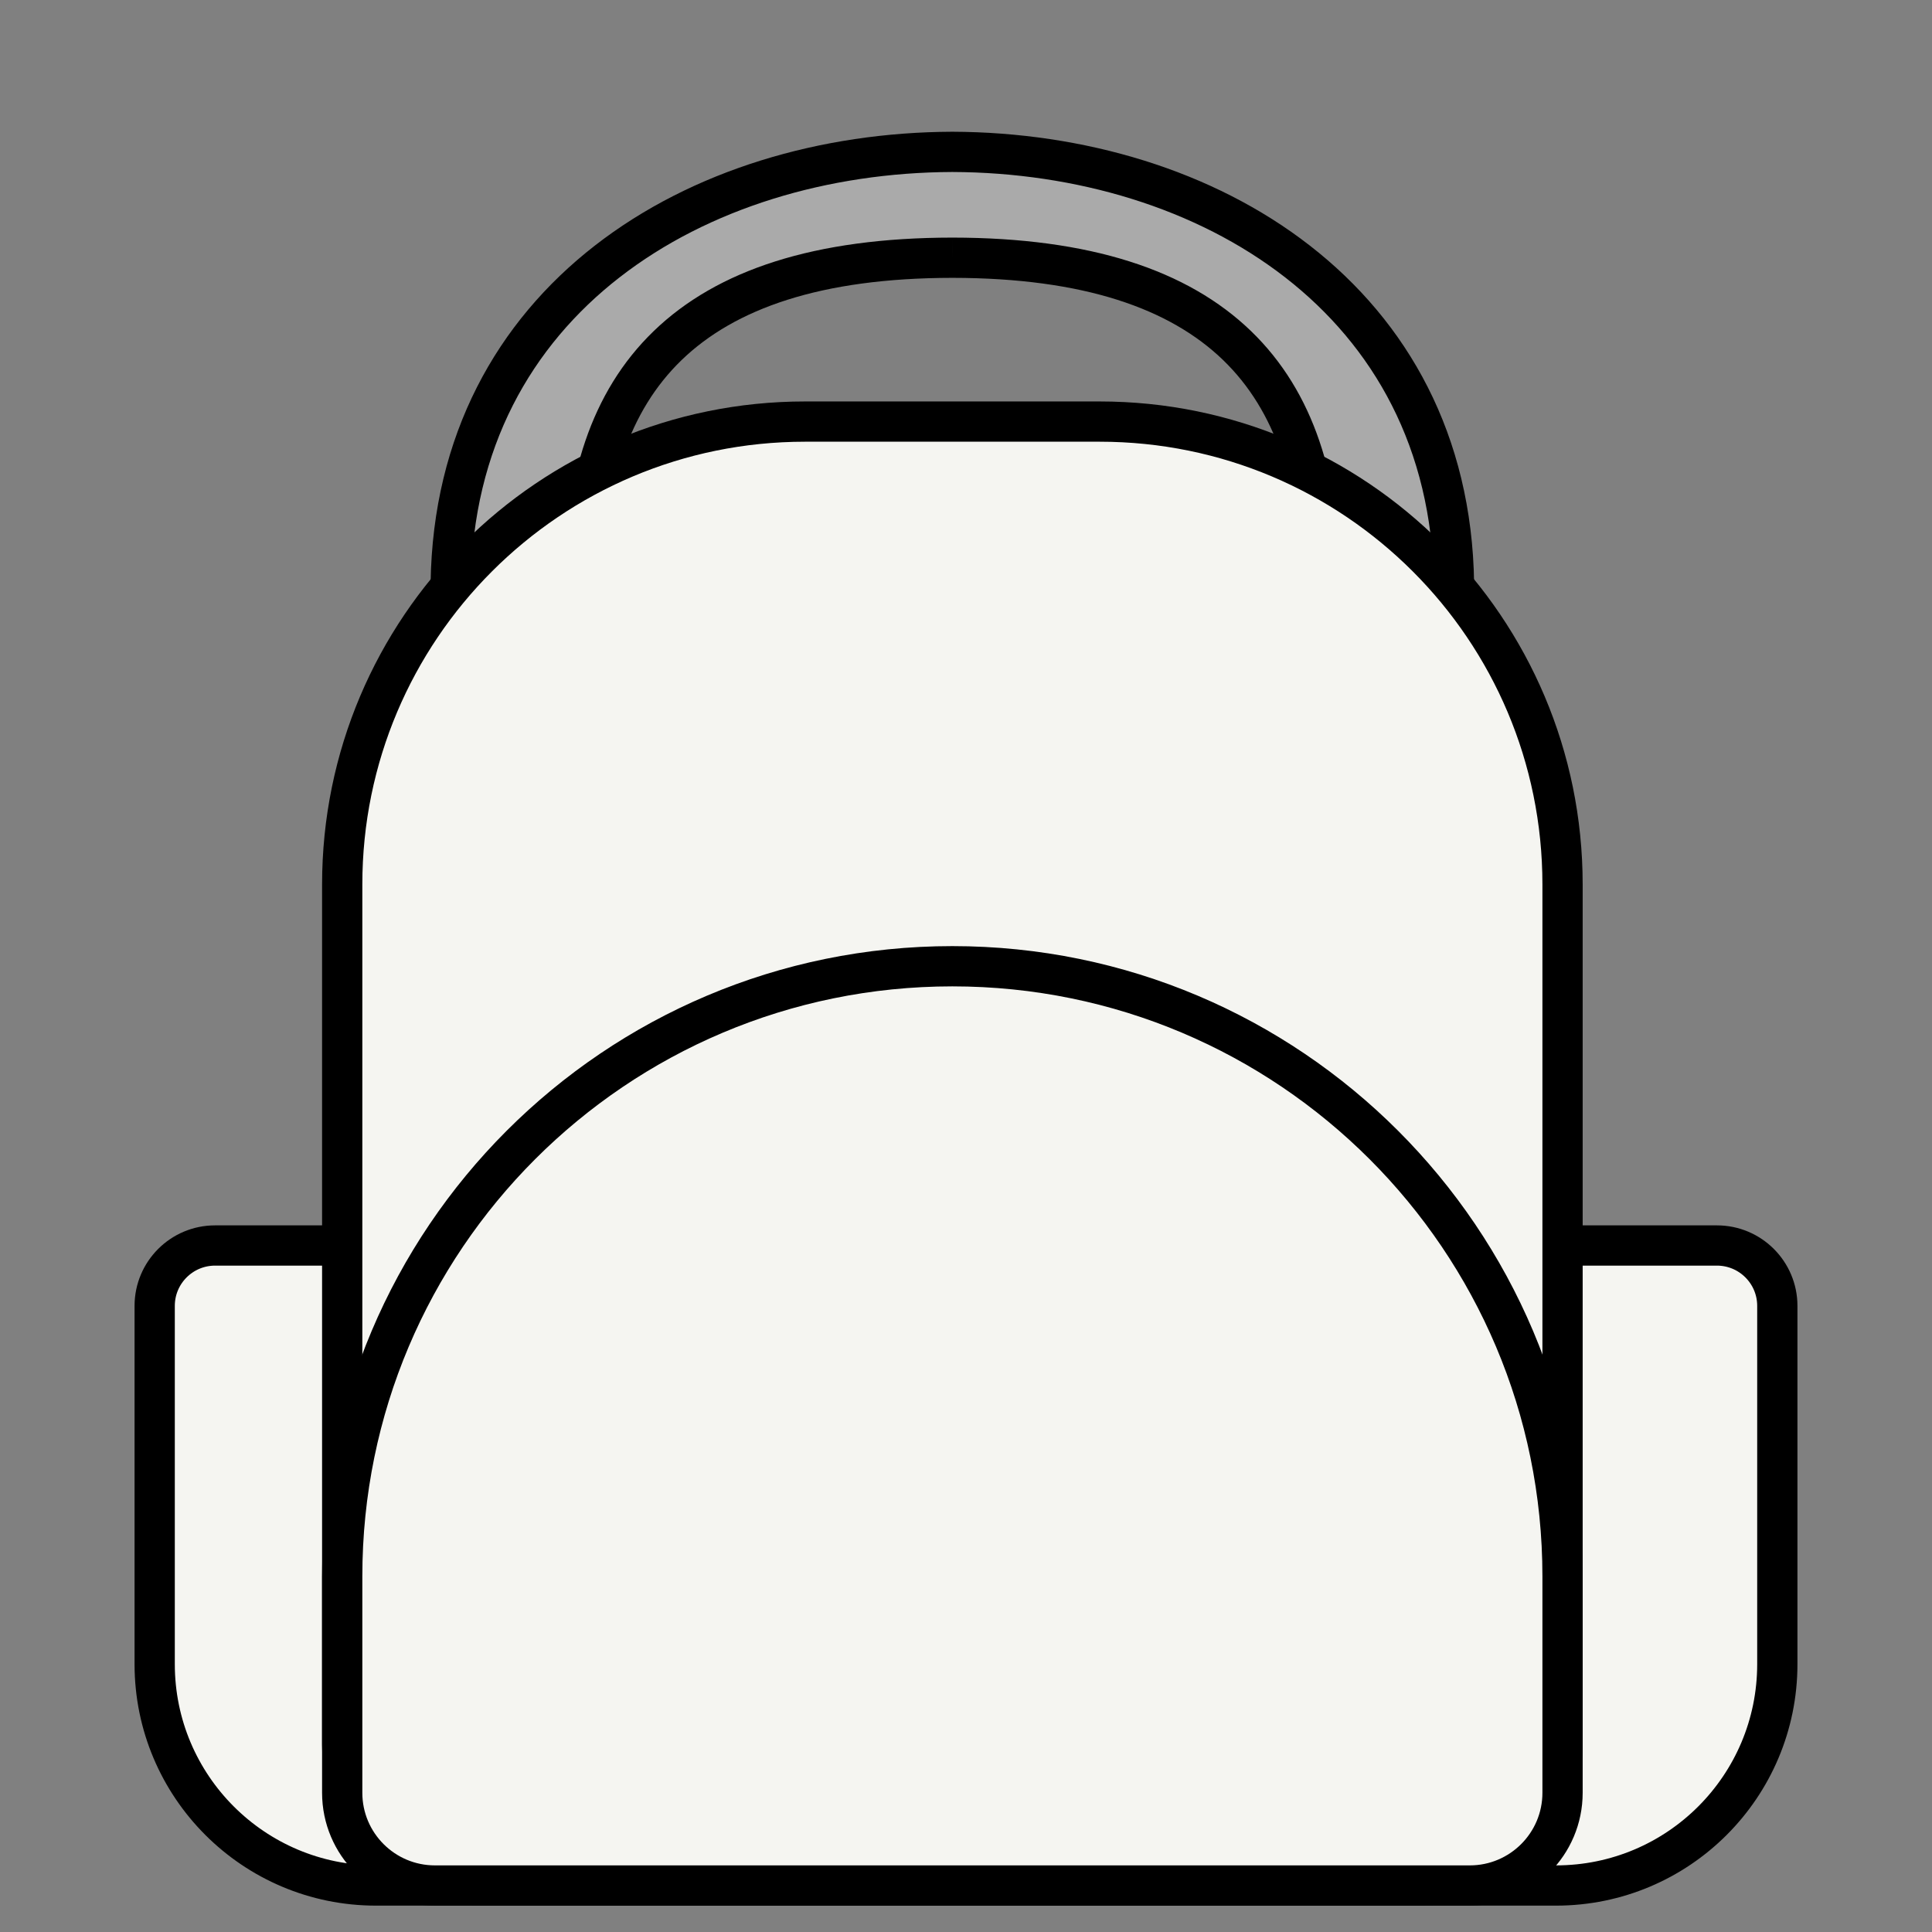 <svg width="48" height="48" viewBox="0 0 48 48" fill="none" xmlns="http://www.w3.org/2000/svg">
<rect x="0" y="0" width="48" height="48" fill="#808080" stroke="none"/>
<path fill-rule="evenodd" clip-rule="evenodd" d="M14.516 14.437C14.549 9.536 16.963 6.41 23.661 6.403C30.359 6.41 32.774 9.536 32.806 14.437C32.814 15.489 36.13 15.434 36.124 14.497C36.023 7.436 30.01 3.796 23.661 3.773C17.312 3.796 11.299 7.436 11.198 14.497C11.192 15.434 14.508 15.489 14.516 14.437Z" fill="#AAAAAA"/>
<path d="M23.661 6.403L23.662 5.903L23.661 5.903L23.661 6.403ZM14.516 14.437L15.016 14.441L15.016 14.441L14.516 14.437ZM32.806 14.437L32.306 14.441L32.306 14.441L32.806 14.437ZM36.124 14.497L36.624 14.494L36.624 14.49L36.124 14.497ZM23.661 3.773L23.663 3.273L23.659 3.273L23.661 3.773ZM11.198 14.497L10.698 14.49L10.698 14.494L11.198 14.497ZM23.661 5.903C20.243 5.906 17.816 6.705 16.242 8.225C14.664 9.748 14.033 11.908 14.016 14.434L15.016 14.441C15.032 12.065 15.624 10.211 16.936 8.944C18.252 7.674 20.381 6.906 23.662 6.903L23.661 5.903ZM23.661 6.903C26.941 6.906 29.07 7.674 30.386 8.944C31.698 10.211 32.29 12.065 32.306 14.441L33.306 14.434C33.289 11.908 32.658 9.748 31.081 8.225C29.506 6.705 27.079 5.906 23.662 5.903L23.661 6.903ZM32.306 14.441C32.311 15.018 32.773 15.334 33.139 15.485C33.53 15.645 34.015 15.712 34.47 15.713C34.925 15.713 35.405 15.646 35.79 15.497C36.128 15.366 36.628 15.069 36.624 14.494L35.624 14.5C35.624 14.393 35.711 14.455 35.428 14.565C35.193 14.656 34.845 14.713 34.471 14.713C34.096 14.713 33.751 14.655 33.519 14.559C33.403 14.512 33.342 14.466 33.316 14.438C33.304 14.425 33.303 14.42 33.304 14.423C33.304 14.424 33.305 14.426 33.306 14.429C33.306 14.43 33.306 14.431 33.306 14.432C33.306 14.433 33.306 14.433 33.306 14.433C33.306 14.433 33.306 14.433 33.306 14.434C33.306 14.434 33.306 14.434 33.306 14.434L32.306 14.441ZM36.624 14.49C36.571 10.802 34.968 7.986 32.542 6.101C30.13 4.225 26.926 3.285 23.663 3.273L23.659 4.273C26.745 4.284 29.722 5.175 31.929 6.891C34.123 8.596 35.576 11.131 35.624 14.504L36.624 14.49ZM11.698 14.504C11.746 11.131 13.199 8.596 15.393 6.891C17.6 5.175 20.577 4.284 23.663 4.273L23.659 3.273C20.396 3.285 17.192 4.225 14.78 6.101C12.355 7.986 10.751 10.802 10.698 14.49L11.698 14.504ZM14.016 14.434C14.016 14.434 14.016 14.434 14.016 14.434C14.016 14.433 14.016 14.433 14.016 14.433C14.016 14.433 14.016 14.433 14.016 14.432C14.016 14.431 14.016 14.43 14.017 14.429C14.017 14.426 14.018 14.424 14.018 14.423C14.02 14.42 14.018 14.425 14.007 14.438C13.98 14.466 13.919 14.512 13.803 14.559C13.571 14.655 13.226 14.713 12.851 14.713C12.478 14.713 12.129 14.656 11.894 14.565C11.611 14.455 11.698 14.393 11.698 14.5L10.698 14.494C10.694 15.069 11.194 15.366 11.532 15.497C11.917 15.646 12.397 15.713 12.852 15.713C13.307 15.712 13.792 15.645 14.183 15.485C14.549 15.334 15.012 15.018 15.016 14.441L14.016 14.434Z" fill="black"/>
<path d="M5.343 30.944H42.657C43.485 30.944 44.157 31.616 44.157 32.444V41.345C44.157 44.383 41.695 46.845 38.657 46.845H9.343C6.305 46.845 3.843 44.383 3.843 41.345V32.444C3.843 31.616 4.515 30.944 5.343 30.944Z" fill="#F5F5F1" stroke="black"/>
<path d="M20.002 10.474H27.32C33.672 10.474 38.821 15.622 38.821 21.974V43.345C38.821 45.278 37.254 46.845 35.321 46.845H12.002C10.069 46.845 8.502 45.278 8.502 43.345V21.974C8.502 15.622 13.65 10.474 20.002 10.474Z" fill="#F5F5F1" stroke="black"/>
<path d="M38.821 39.165V44.541C38.821 45.813 37.789 46.845 36.516 46.845H10.806C9.533 46.845 8.502 45.813 8.502 44.541V39.165C8.502 30.793 15.289 24.006 23.661 24.006C32.033 24.006 38.821 30.793 38.821 39.165Z" fill="#F5F5F1" stroke="black"/>
</svg>
